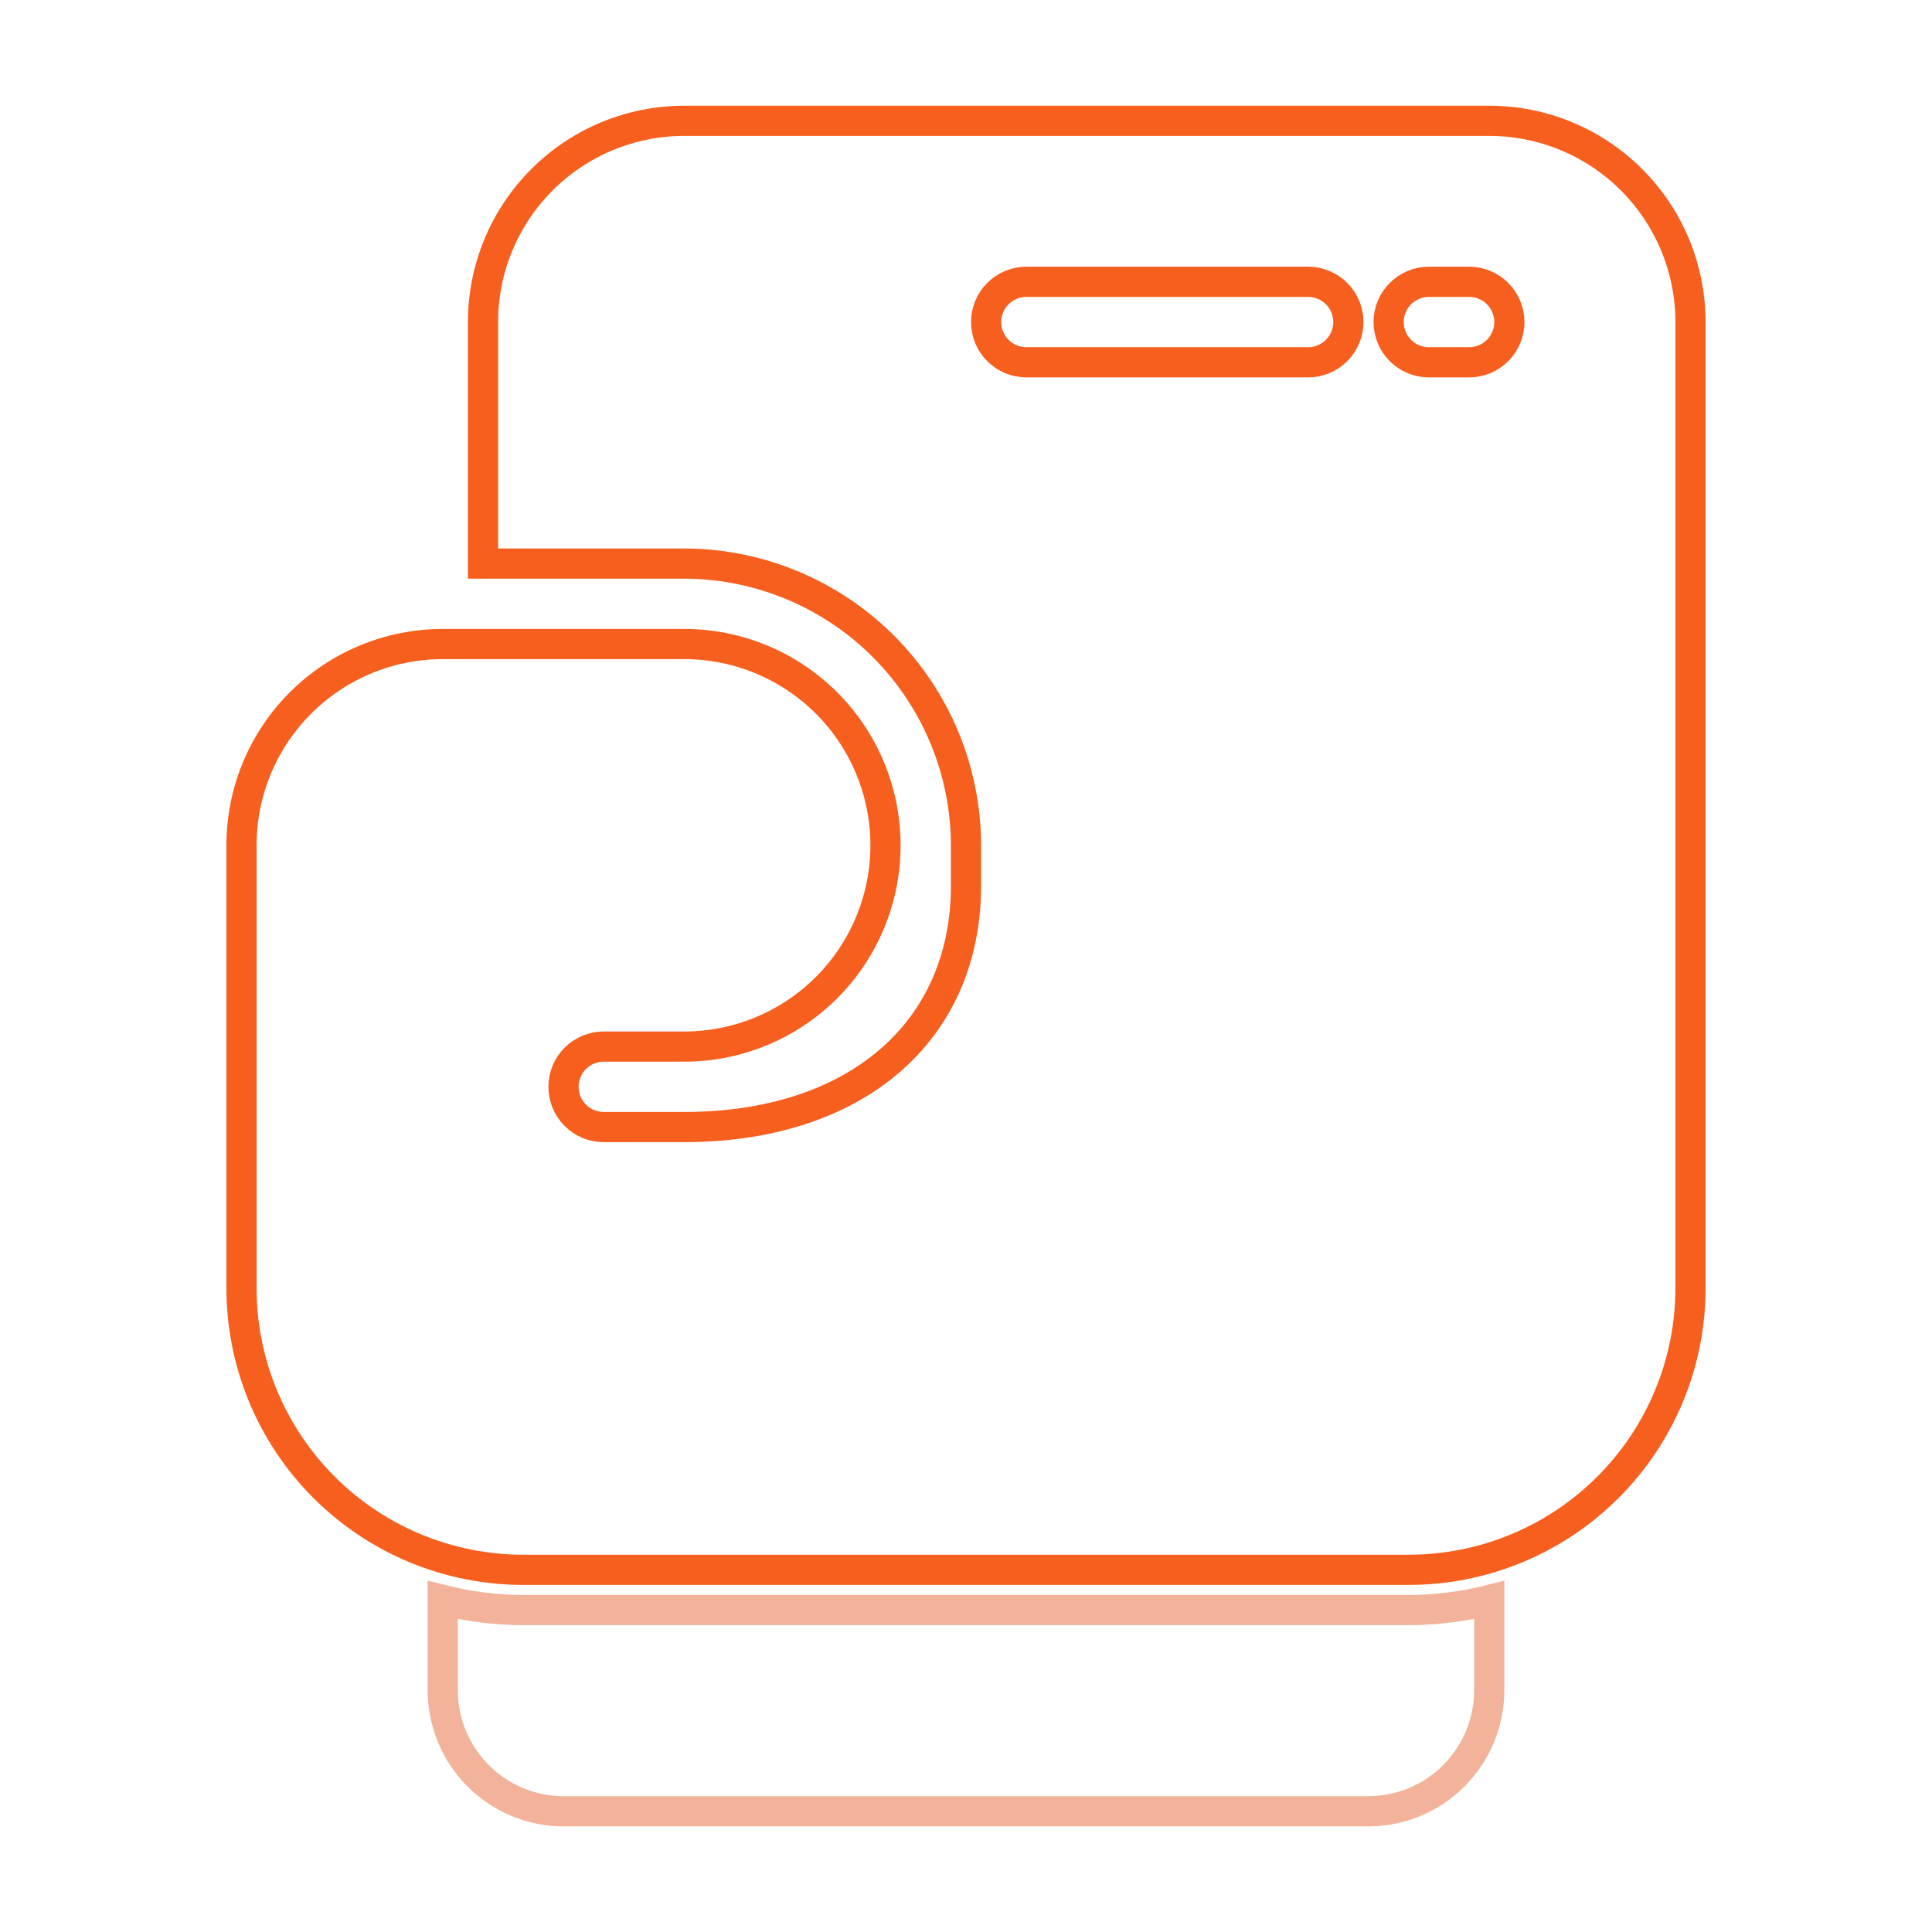<svg width="64" height="64" viewBox="0 0 64 64" fill="none" xmlns="http://www.w3.org/2000/svg">
<path d="M49.333 53.002V56.002C49.33 57.062 48.907 58.077 48.158 58.827C47.408 59.576 46.393 59.999 45.333 60.002H18.666C17.606 59.999 16.591 59.576 15.841 58.827C15.092 58.077 14.669 57.062 14.666 56.002V53.002C15.538 53.222 16.433 53.334 17.333 53.335H46.666C47.565 53.334 48.461 53.222 49.333 53.002Z" stroke="#E66936" stroke-opacity="0.5"/>
<path d="M49.333 4.002H22.667C20.899 4.002 19.203 4.704 17.953 5.955C16.702 7.205 16 8.901 16 10.669V18.669H22.667C25.14 18.674 27.511 19.659 29.261 21.408C31.01 23.157 31.995 25.528 32 28.002V29.335C32 34.189 28.333 37.335 22.667 37.335H20C19.646 37.335 19.307 37.195 19.057 36.945C18.807 36.695 18.667 36.356 18.667 36.002C18.667 35.648 18.807 35.309 19.057 35.059C19.307 34.809 19.646 34.669 20 34.669H22.667C24.435 34.669 26.131 33.966 27.381 32.716C28.631 31.466 29.333 29.77 29.333 28.002C29.333 26.234 28.631 24.538 27.381 23.288C26.131 22.038 24.435 21.335 22.667 21.335H14.667C12.899 21.335 11.203 22.038 9.953 23.288C8.702 24.538 8 26.234 8 28.002V42.669C8 45.144 8.983 47.518 10.734 49.268C12.484 51.019 14.858 52.002 17.333 52.002H46.667C49.142 52.002 51.516 51.019 53.266 49.268C55.017 47.518 56 45.144 56 42.669V10.669C56 8.901 55.298 7.205 54.047 5.955C52.797 4.704 51.101 4.002 49.333 4.002ZM43.333 12.002H34C33.646 12.002 33.307 11.861 33.057 11.611C32.807 11.361 32.667 11.022 32.667 10.669C32.667 10.315 32.807 9.976 33.057 9.726C33.307 9.476 33.646 9.335 34 9.335H43.333C43.687 9.335 44.026 9.476 44.276 9.726C44.526 9.976 44.667 10.315 44.667 10.669C44.667 11.022 44.526 11.361 44.276 11.611C44.026 11.861 43.687 12.002 43.333 12.002ZM48.667 12.002H47.333C46.98 12.002 46.641 11.861 46.391 11.611C46.141 11.361 46 11.022 46 10.669C46 10.315 46.141 9.976 46.391 9.726C46.641 9.476 46.98 9.335 47.333 9.335H48.667C49.02 9.335 49.359 9.476 49.609 9.726C49.859 9.976 50 10.315 50 10.669C50 11.022 49.859 11.361 49.609 11.611C49.359 11.861 49.02 12.002 48.667 12.002Z" stroke="#F75F1E"/>
</svg>
